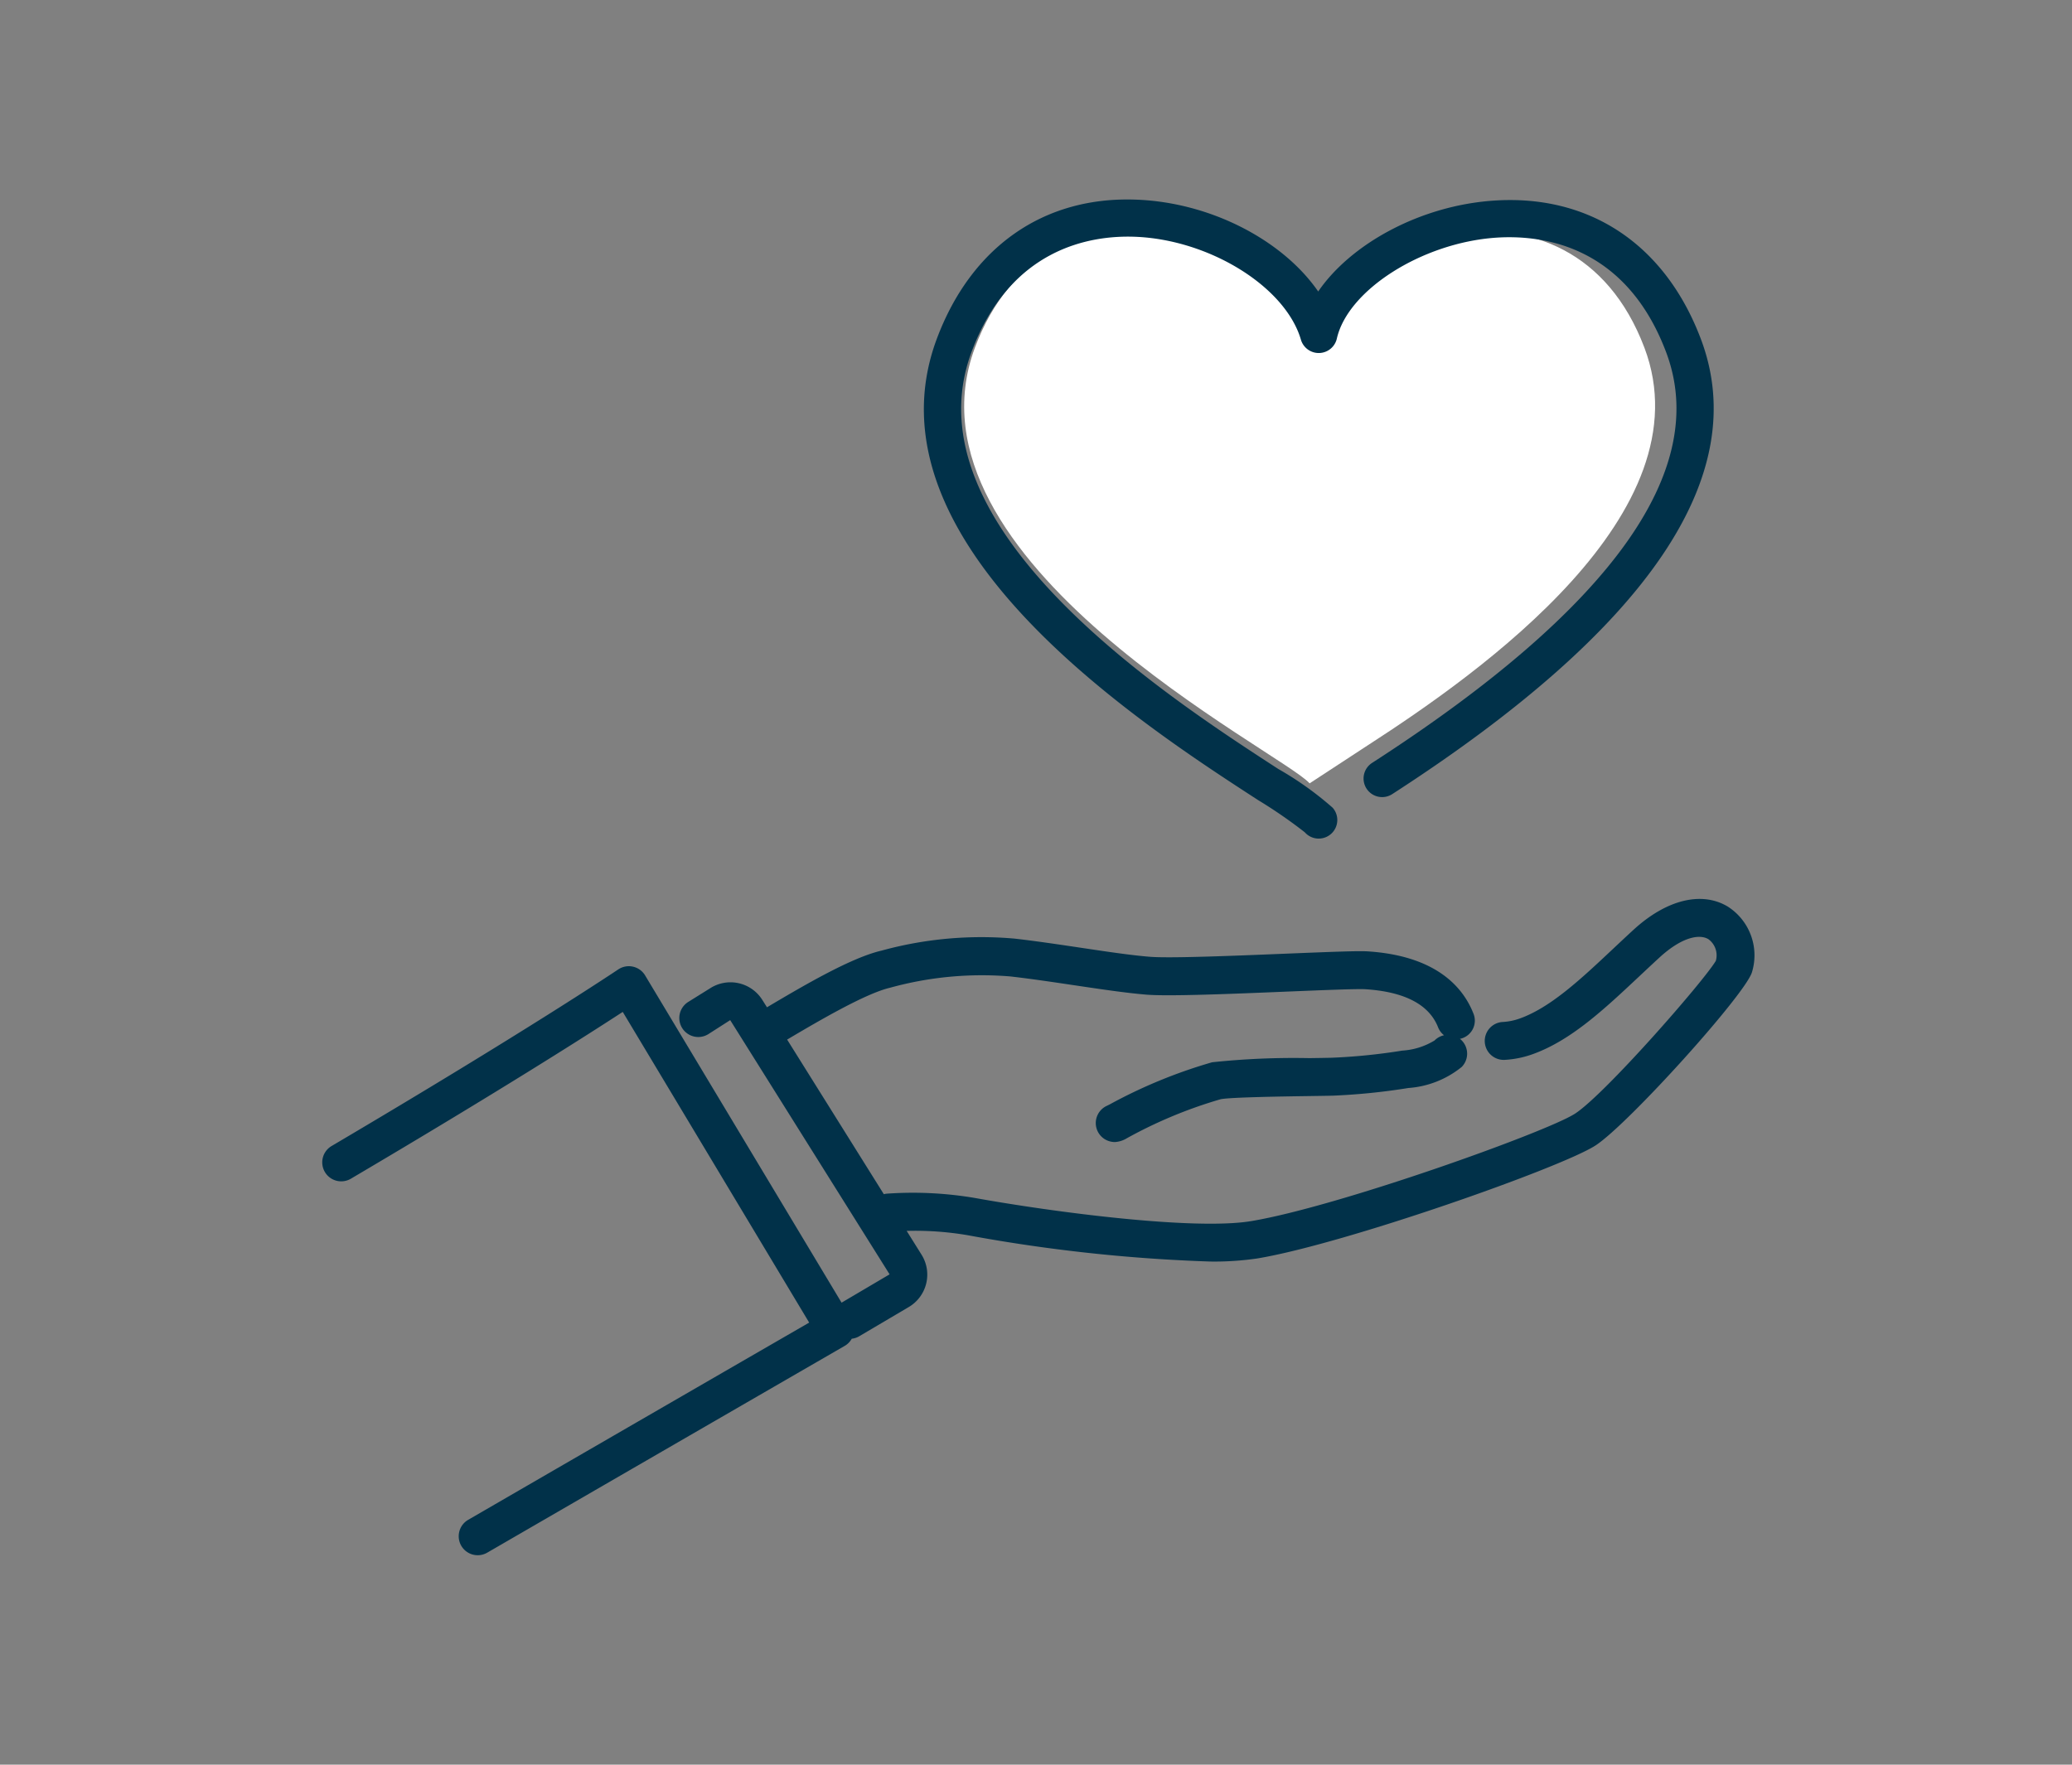 <svg xmlns="http://www.w3.org/2000/svg" xmlns:xlink="http://www.w3.org/1999/xlink" width="135" height="115" viewBox="0 0 135 115">
  <rect x="0" y="0" width="135" height="115" fill="#808080" stroke="none"/>
  <defs>
    <clipPath id="clip-path">
      <rect id="長方形_207" data-name="長方形 207" width="135" height="115" transform="translate(2306 -2343)" fill="#fff" stroke="#707070" stroke-width="1"/>
    </clipPath>
  </defs>
  <g id="マスクグループ_531" data-name="マスクグループ 531" transform="translate(-2306 2343)" clip-path="url(#clip-path)">
    <g id="グループ_617" data-name="グループ 617" transform="translate(465 -2947.027)">
      <path id="パス_3106" data-name="パス 3106" d="M139.222,39.033c7.329-4.732,22.088-15.151,18.022-25.909-4.8-12.694-20.373-7-21.814-.66-1.979-6.754-17.173-11.793-21.81.667-5.164,13.886,20.01,26.343,21.81,28.383Z" transform="translate(1790.897 613.562)" fill="#fff"/>
      <path id="パス_3107" data-name="パス 3107" d="M131.559,41.649a1.207,1.207,0,0,1-.908-.409,31.35,31.35,0,0,0-3.044-2.1c-7.741-5.022-25.87-16.785-20.94-30.043C108.9,3.109,113.618-.211,119.642.01c4.873.173,9.572,2.645,11.881,5.986C133.668,2.866,138.2.4,142.937.075c6.261-.434,11.187,2.851,13.515,9.01,3.364,8.9-3.4,18.88-20.107,29.666a1.21,1.21,0,0,1-1.313-2.034c15.616-10.082,22.061-19.092,19.155-26.777-2.634-6.968-8.078-7.655-11.084-7.451-4.8.332-9.644,3.4-10.365,6.573a1.21,1.21,0,0,1-2.342.072c-1.014-3.462-5.979-6.533-10.841-6.706-2.884-.1-8.1.738-10.621,7.514-4.253,11.44,12.735,22.462,19.989,27.17a21.3,21.3,0,0,1,3.541,2.525,1.21,1.21,0,0,1-.907,2.011" transform="translate(1795.364 617.027)" fill="#013149"/>
      <path id="パス_3108" data-name="パス 3108" d="M91.579,123.578c-1.7-1.024-4-.461-6.147,1.507-.458.42-.907.842-1.35,1.258-2.075,1.951-4.036,3.793-6.042,4.518a3.964,3.964,0,0,1-1.14.234,1.236,1.236,0,1,0,.149,2.468,6.447,6.447,0,0,0,1.831-.377c2.487-.9,4.629-2.911,6.9-5.042.436-.409.877-.823,1.327-1.237,1.523-1.4,2.652-1.54,3.2-1.21a1.3,1.3,0,0,1,.486,1.414c-.773,1.312-7.236,8.709-9.179,9.961-1.861,1.2-15.452,6.063-21.1,7-3.691.611-12.809-.572-18.037-1.516a24.233,24.233,0,0,0-5.659-.276,1.226,1.226,0,0,0-.233.037l-6.3-10.075c2.129-1.262,5.126-3.012,6.716-3.382a22.444,22.444,0,0,1,7.819-.734c1.308.148,2.755.364,4.154.572,1.751.261,3.4.507,4.725.616,1.437.118,5.542-.049,9.165-.2,2.258-.092,4.59-.188,5.1-.154,2.559.167,4.153,1,4.735,2.486a1.22,1.22,0,0,0,.386.513,1.23,1.23,0,0,0-.615.339,4.564,4.564,0,0,1-2.106.662,38.755,38.755,0,0,1-4.6.465c-.332.009-.846.016-1.454.025a50.377,50.377,0,0,0-6.336.27,32.955,32.955,0,0,0-6.665,2.742l-.169.085a1.236,1.236,0,0,0,.279,2.352,1.264,1.264,0,0,0,.221.02,1.671,1.671,0,0,0,.785-.251,29.679,29.679,0,0,1,6.1-2.538c.6-.133,4.255-.185,5.819-.208.618-.009,1.142-.017,1.48-.025a41.647,41.647,0,0,0,4.939-.5,6.221,6.221,0,0,0,3.473-1.371,1.236,1.236,0,0,0-.016-1.748,1.192,1.192,0,0,0-.1-.084A1.212,1.212,0,0,0,75,130.544c-.662-1.686-2.392-3.757-6.875-4.05-.609-.041-2.345.028-5.364.15-3.375.138-7.578.309-8.861.2-1.239-.1-2.854-.343-4.564-.6-1.42-.211-2.889-.43-4.239-.583a24.548,24.548,0,0,0-8.658.782c-1.971.458-4.978,2.218-7.467,3.694l-.3-.475a2.45,2.45,0,0,0-3.411-.759l-1.418.884a1.237,1.237,0,1,0,1.308,2.1l1.425-.913L36.961,147.54l-3.129,1.846-12.8-21.326a1.237,1.237,0,0,0-1.752-.389c-.058.039-5.971,4.012-18.676,11.507a1.236,1.236,0,1,0,1.257,2.13c9.695-5.718,15.466-9.405,17.714-10.87l12.147,20.247c-2.943,1.7-11.559,6.679-22.218,12.853a1.236,1.236,0,1,0,1.24,2.14c13.224-7.659,23.3-13.48,23.3-13.48a1.231,1.231,0,0,0,.451-.462,1.217,1.217,0,0,0,.47-.151l3.244-1.914a2.452,2.452,0,0,0,.834-3.412l-.969-1.55a20.383,20.383,0,0,1,3.956.278,105.911,105.911,0,0,0,15.843,1.719,19.393,19.393,0,0,0,3.038-.2c5.676-.939,19.785-5.909,22.034-7.358,2.122-1.367,9.851-9.938,10.211-11.323a3.769,3.769,0,0,0-1.583-4.25" transform="translate(1862 539.532)" fill="#013149"/>
      <rect id="長方形_139" data-name="長方形 139" width="93.301" height="88.348" transform="translate(1862 617.027)" fill="none"/>
    </g>
  </g>
</svg>
